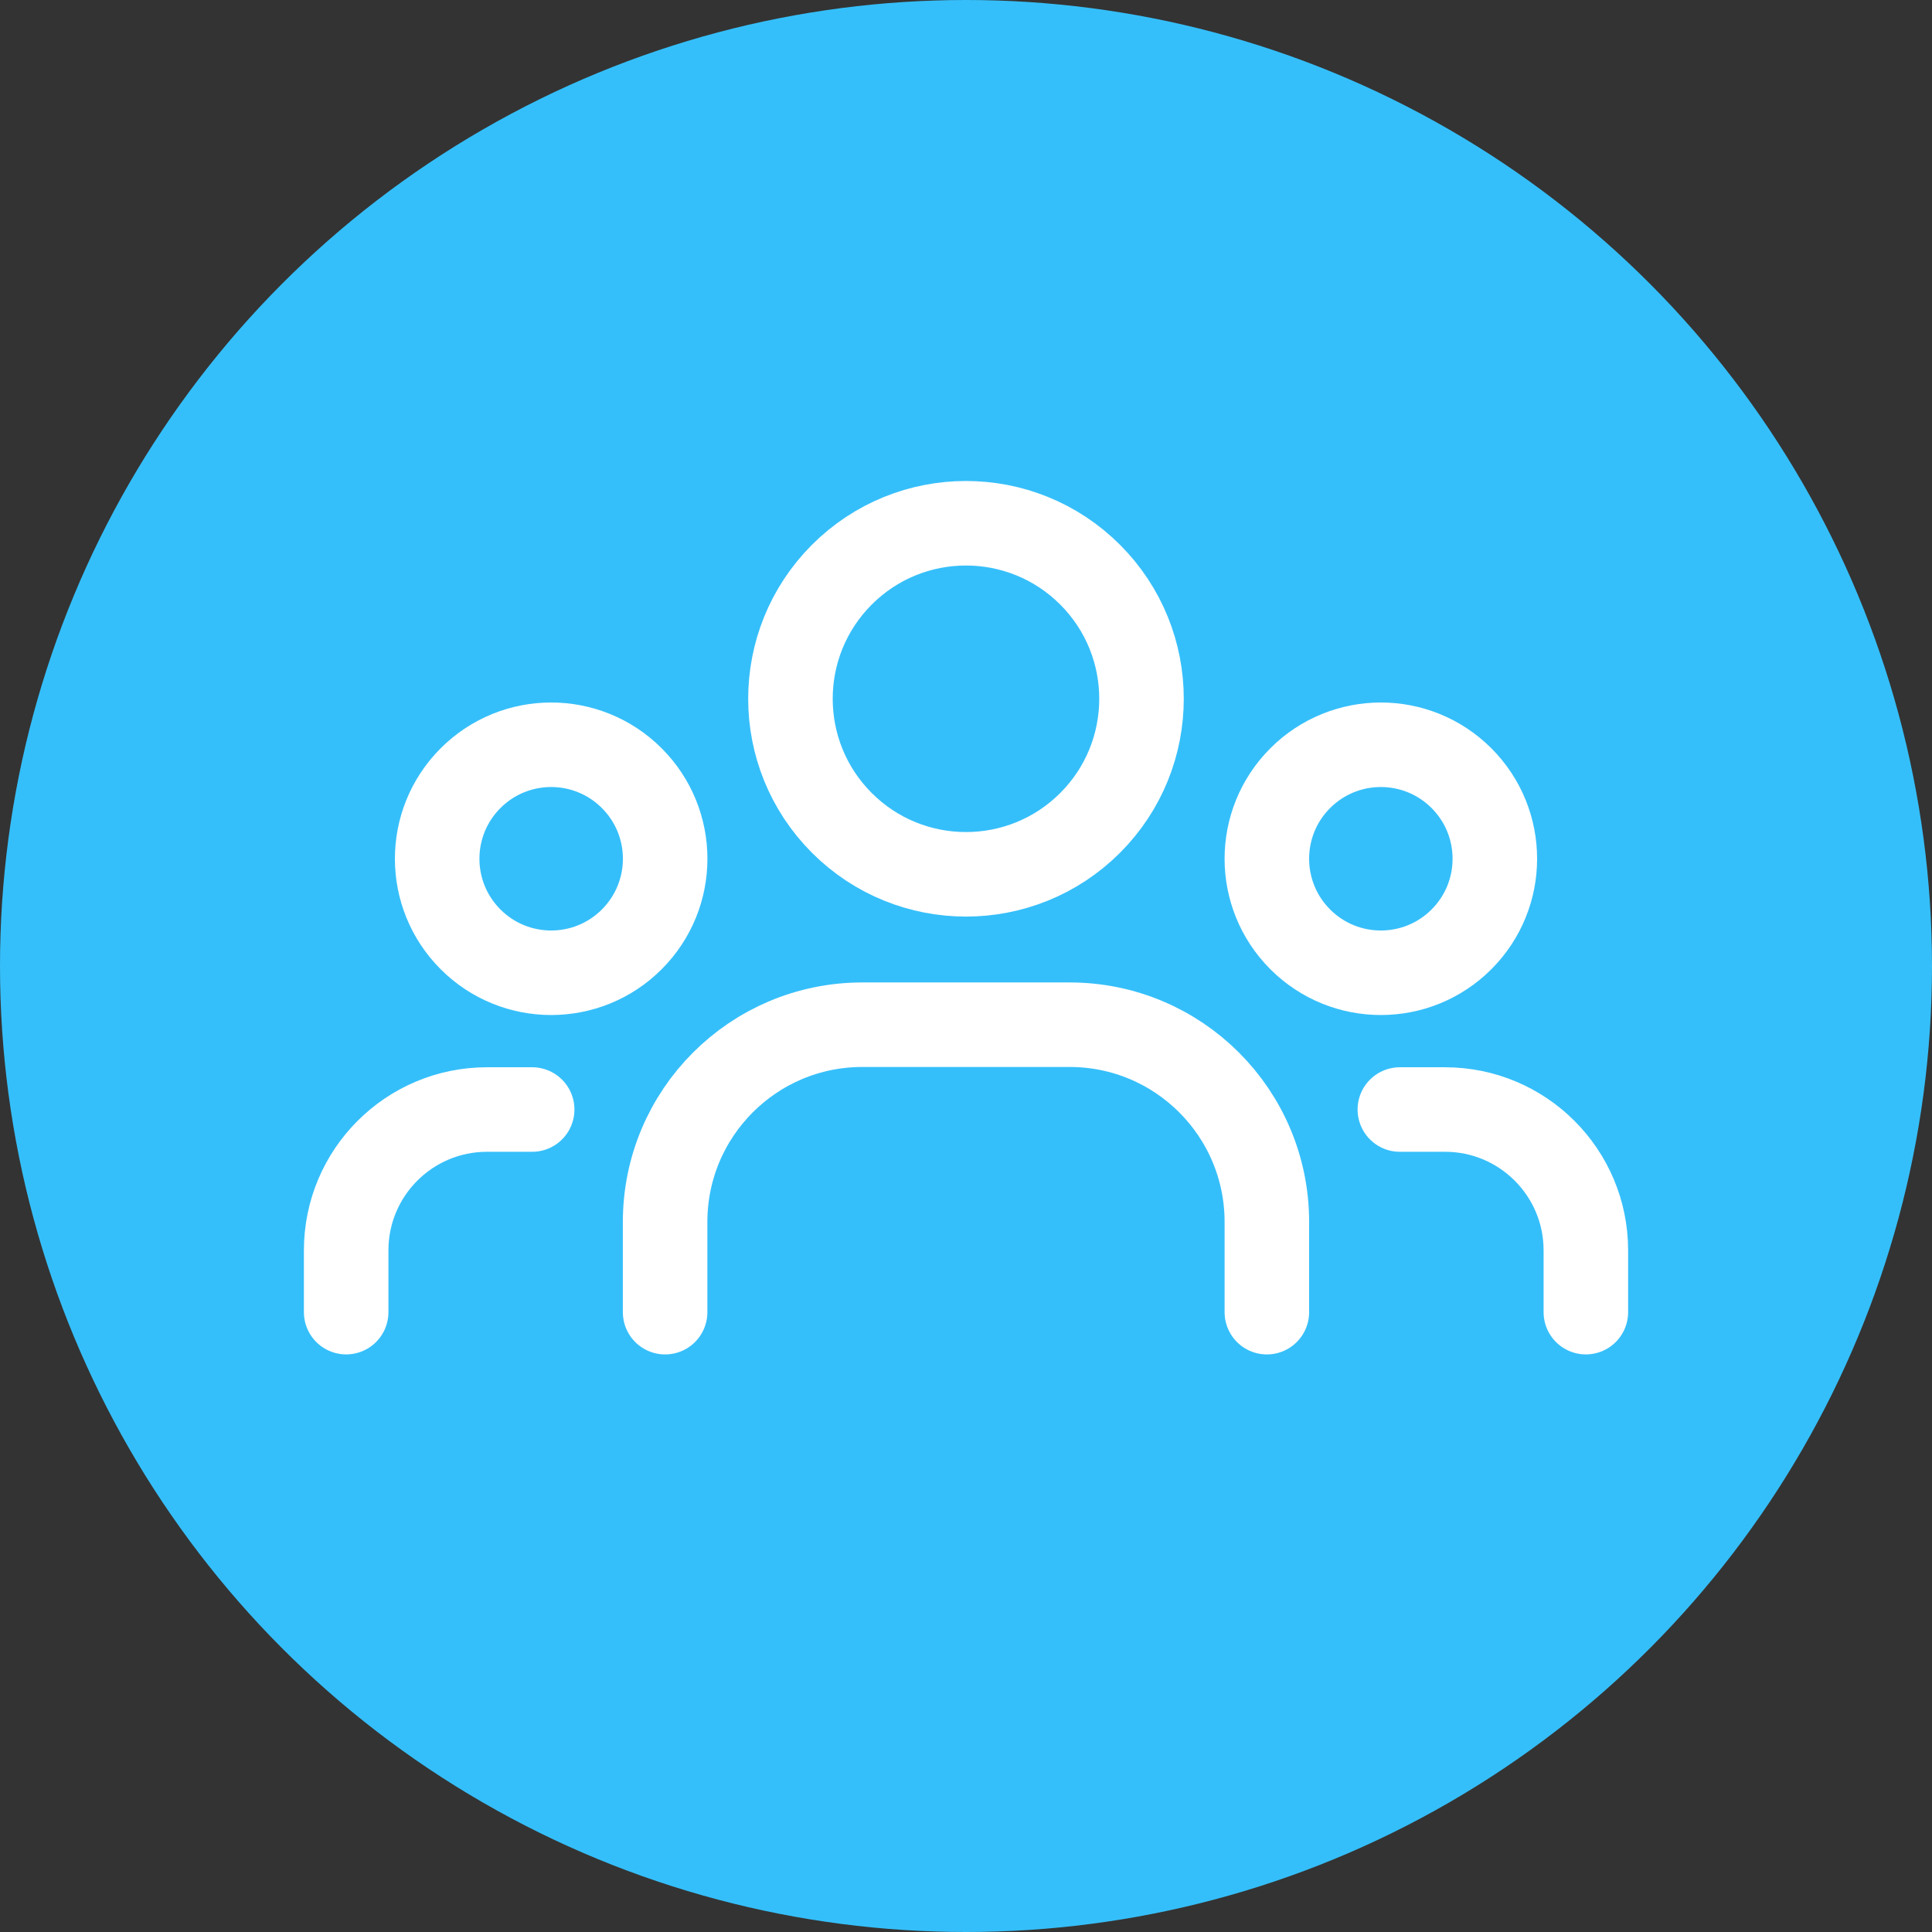 <svg width="80" height="80" viewBox="0 0 80 80" fill="none" xmlns="http://www.w3.org/2000/svg">
<rect x="0" y="0" width="80" height="80" fill="#333333" stroke="none"/>
<circle cx="40" cy="40" r="40" fill="#35BFFA"/>
<path d="M60.516 32.222C62.359 34.065 62.359 37.054 60.516 38.897C58.672 40.741 55.684 40.741 53.84 38.897C51.997 37.054 51.997 34.065 53.84 32.222C55.684 30.378 58.672 30.378 60.516 32.222" stroke="white" stroke-width="3.5" stroke-linecap="round" stroke-linejoin="round"/>
<path d="M45.139 23.796C47.977 26.634 47.977 31.236 45.139 34.075C42.3 36.913 37.698 36.913 34.86 34.075C32.021 31.236 32.021 26.634 34.86 23.796C37.698 20.957 42.3 20.957 45.139 23.796" stroke="white" stroke-width="3.5" stroke-linecap="round" stroke-linejoin="round"/>
<path d="M26.16 32.222C28.004 34.065 28.004 37.054 26.16 38.897C24.317 40.741 21.328 40.741 19.485 38.897C17.641 37.054 17.641 34.065 19.485 32.222C21.328 30.378 24.317 30.378 26.16 32.222" stroke="white" stroke-width="3.5" stroke-linecap="round" stroke-linejoin="round"/>
<path d="M65.667 54.333V51.776C65.667 48.554 63.056 45.943 59.834 45.943H57.965" stroke="white" stroke-width="3.5" stroke-linecap="round" stroke-linejoin="round"/>
<path d="M14.334 54.333V51.776C14.334 48.554 16.945 45.943 20.167 45.943H22.036" stroke="white" stroke-width="3.5" stroke-linecap="round" stroke-linejoin="round"/>
<path d="M52.458 54.334V50.598C52.458 46.087 48.802 42.431 44.291 42.431H35.707C31.197 42.431 27.541 46.087 27.541 50.598V54.334" stroke="white" stroke-width="3.5" stroke-linecap="round" stroke-linejoin="round"/>
</svg>
